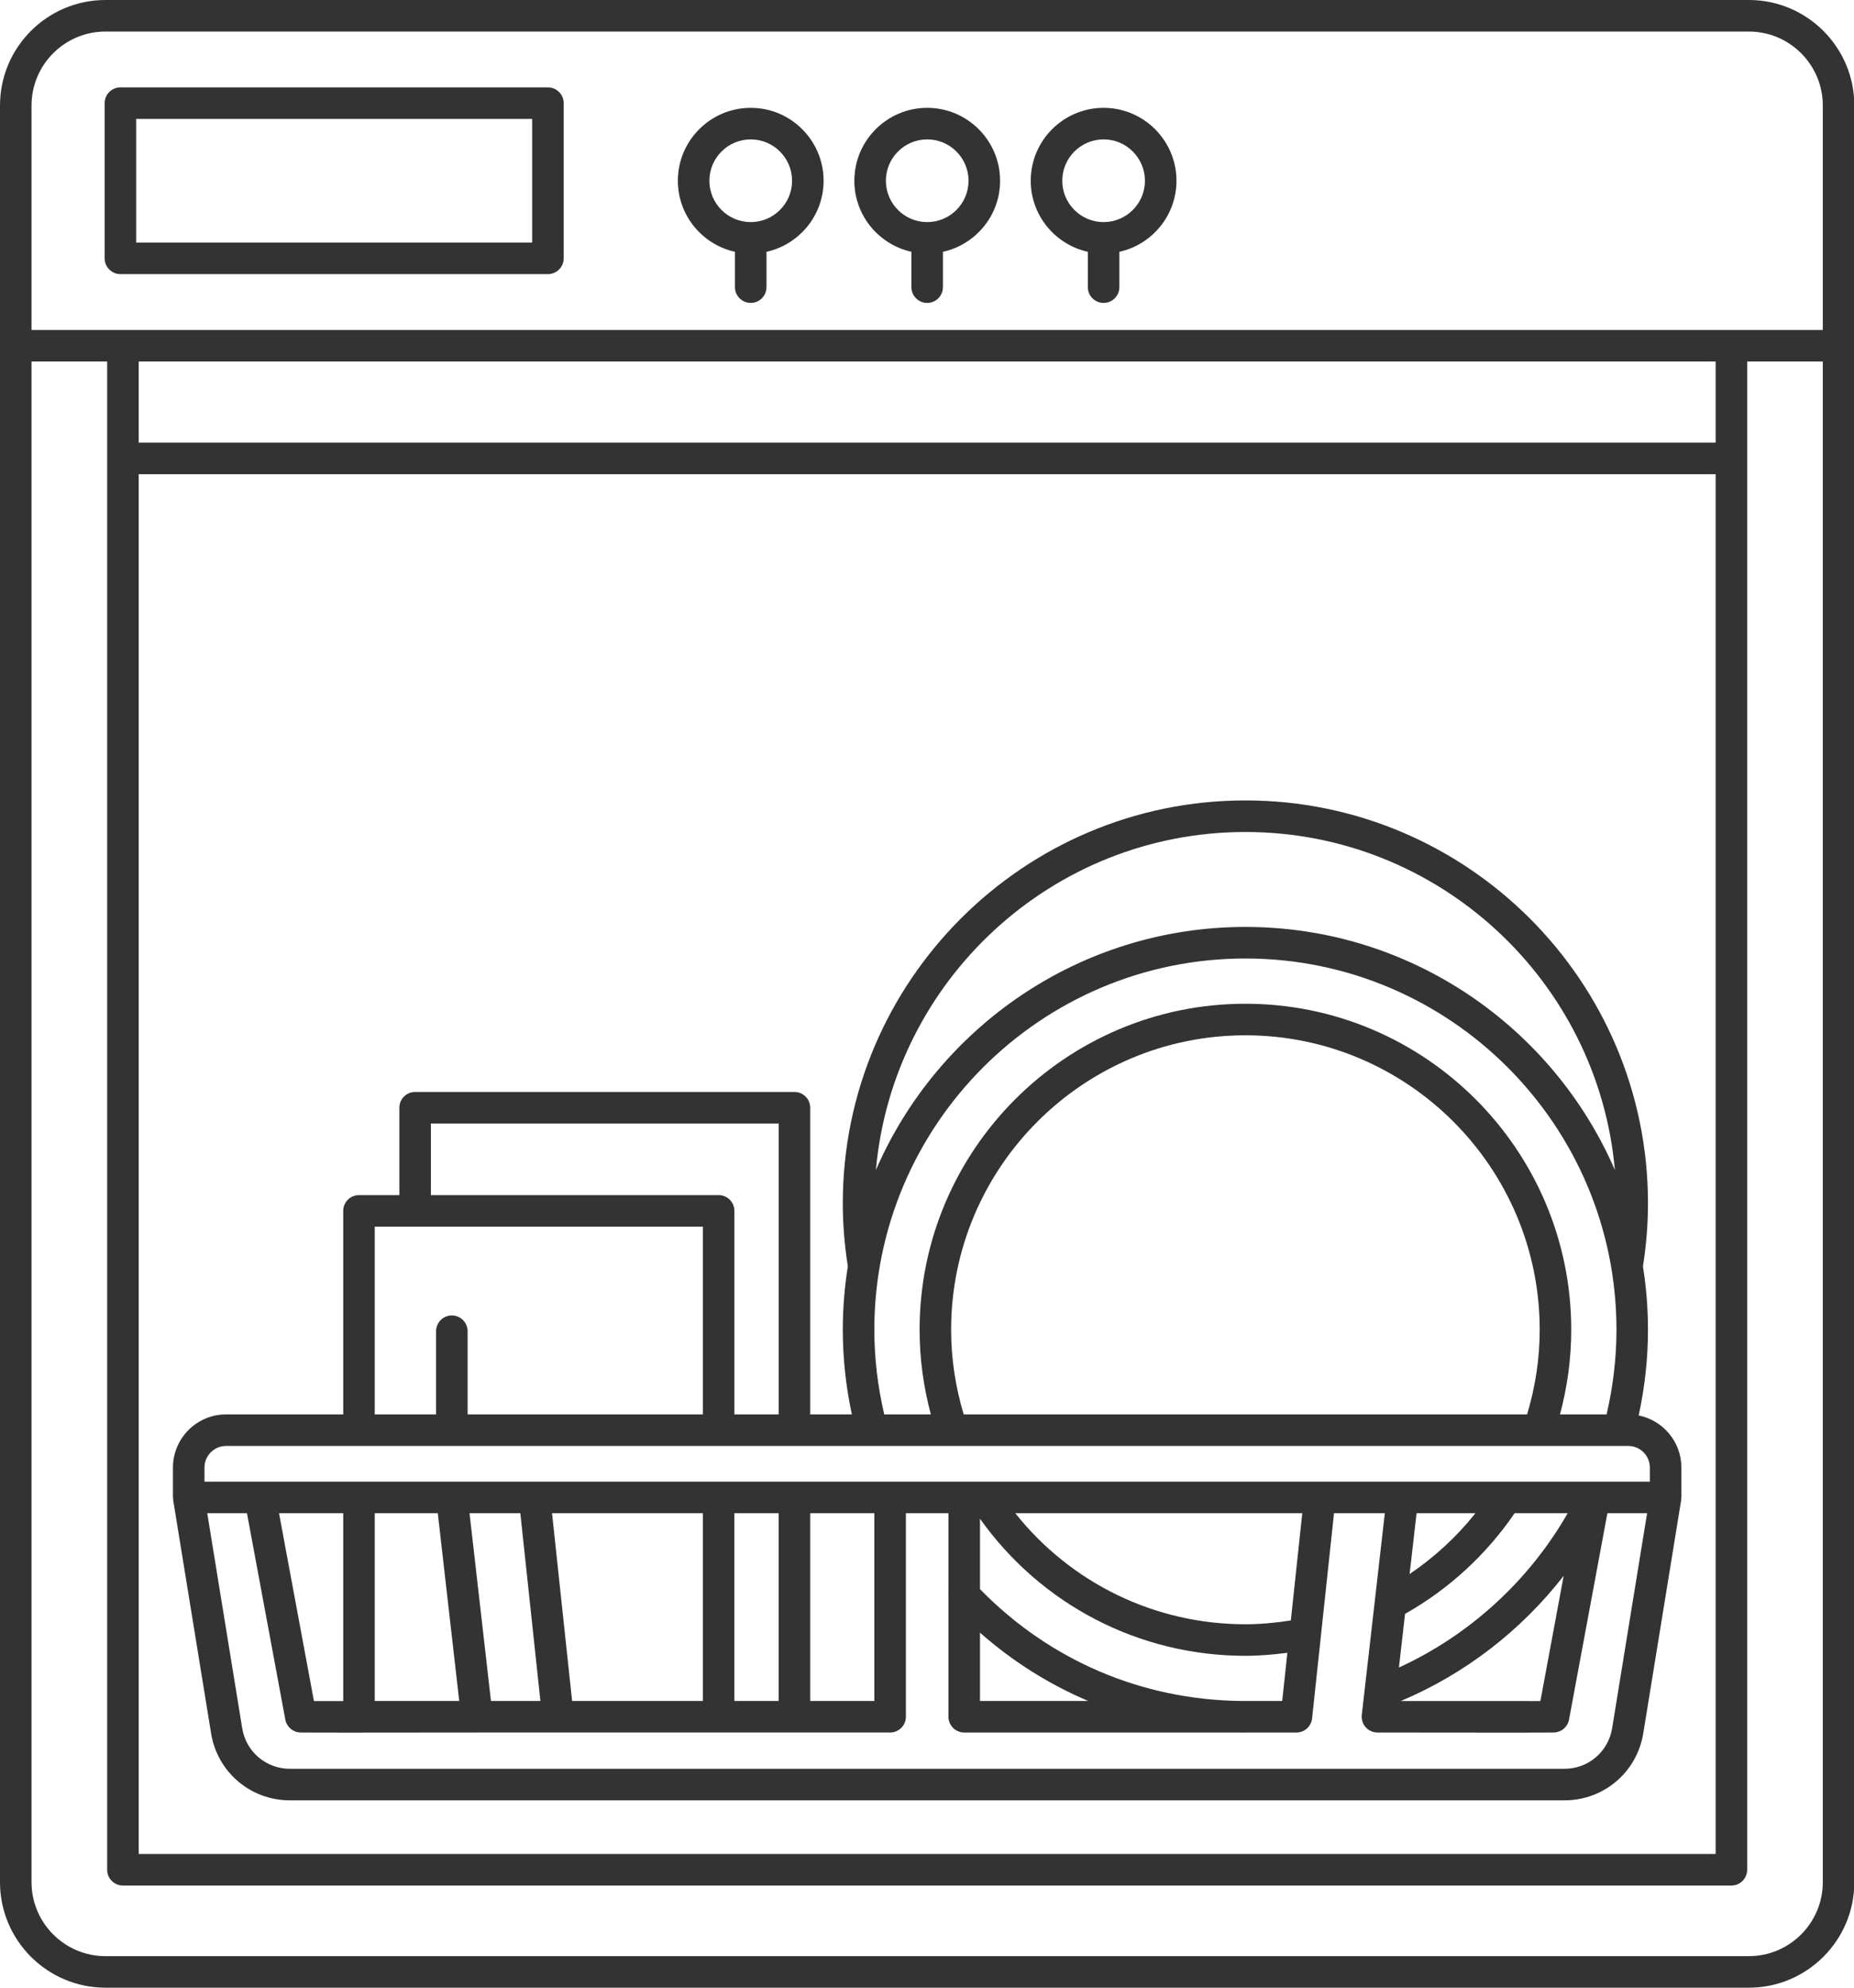 <?xml version="1.0" encoding="UTF-8"?><svg xmlns="http://www.w3.org/2000/svg" xmlns:xlink="http://www.w3.org/1999/xlink" height="126.0" preserveAspectRatio="xMidYMid meet" version="1.0" viewBox="0.0 0.0 117.6 126.0" width="117.6" zoomAndPan="magnify"><g fill="#333" id="change1_1"><path d="M110.933,0H6.688C3,0,0,3,0,6.688v15.228v97.397C0,123,3,126,6.688,126h104.245 c3.688,0,6.688-3,6.688-6.688V21.916V6.688C117.621,3,114.621,0,110.933,0z M2,6.688C2,4.103,4.103,2,6.688,2h104.245 c2.585,0,4.688,2.103,4.688,4.688v14.228h-5.797H7.797H2V6.688z M8.797,30.058h100.027v87.467H8.797V30.058z M108.824,28.058H8.797 v-5.142h100.027V28.058z M115.621,119.313c0,2.584-2.103,4.688-4.688,4.688H6.688C4.103,124,2,121.897,2,119.313V22.916h4.797 v6.142v89.467c0,0.552,0.448,1,1,1h102.027c0.552,0,1-0.448,1-1V29.058v-6.142h4.797V119.313z" fill="inherit"/><path d="M35.755,16.376V6.539c0-0.552-0.448-1-1-1H7.638c-0.552,0-1,0.448-1,1v9.837c0,0.552,0.448,1,1,1 h27.117C35.307,17.376,35.755,16.929,35.755,16.376z M33.755,15.376H8.638V7.539h25.117V15.376z" fill="inherit"/><path d="M57.811,15.962v2.24c0,0.552,0.448,1,1,1s1-0.448,1-1v-2.238c2.07-0.458,3.625-2.301,3.625-4.506 c0-2.548-2.073-4.622-4.622-4.622s-4.622,2.073-4.622,4.622C54.192,13.661,55.744,15.502,57.811,15.962z M58.813,8.836 c1.445,0,2.622,1.176,2.622,2.622s-1.176,2.621-2.622,2.621s-2.622-1.176-2.622-2.621S57.368,8.836,58.813,8.836z" fill="inherit"/><path d="M46.619,15.963v2.239c0,0.552,0.448,1,1,1s1-0.448,1-1v-2.239c2.068-0.459,3.622-2.302,3.622-4.505 c0-2.548-2.073-4.622-4.622-4.622s-4.622,2.073-4.622,4.622C42.997,13.662,44.551,15.504,46.619,15.963z M47.619,8.836 c1.445,0,2.622,1.176,2.622,2.622s-1.176,2.621-2.622,2.621s-2.622-1.176-2.622-2.621S46.173,8.836,47.619,8.836z" fill="inherit"/><path d="M69.002,15.963v2.239c0,0.552,0.448,1,1,1s1-0.448,1-1v-2.239c2.068-0.459,3.622-2.302,3.622-4.505 c0-2.548-2.073-4.622-4.622-4.622s-4.622,2.073-4.622,4.622C65.381,13.662,66.935,15.504,69.002,15.963z M70.002,8.836 c1.445,0,2.622,1.176,2.622,2.622s-1.176,2.621-2.622,2.621s-2.622-1.176-2.622-2.621S68.557,8.836,70.002,8.836z" fill="inherit"/><path d="M103.942,89.727c0.385-1.778,0.59-3.598,0.59-5.432c0-1.367-0.111-2.707-0.319-4.016 c0.207-1.315,0.319-2.66,0.319-4.003c0-14.081-11.456-25.537-25.537-25.537S53.459,62.195,53.459,76.276 c0,1.34,0.111,2.685,0.319,4.002c-0.208,1.309-0.319,2.65-0.319,4.017c0,1.811,0.199,3.609,0.575,5.365h-2.641V70.22 c0-0.552-0.448-1-1-1H26.332c-0.552,0-1,0.448-1,1v5.539h-2.561c-0.552,0-1,0.448-1,1V89.66h-7.431c-1.858,0-3.37,1.512-3.37,3.37 v1.893c0,0.028,0.014,0.052,0.016,0.08c0.002,0.027-0.008,0.053-0.003,0.08l2.406,14.792c0.4,2.462,2.501,4.249,4.996,4.249h80.852 c2.494,0,4.595-1.787,4.996-4.249l2.406-14.792c0.005-0.028-0.005-0.053-0.003-0.08c0.002-0.028,0.016-0.052,0.016-0.08V93.03 C106.651,91.398,105.485,90.035,103.942,89.727z M78.996,52.74c12.267,0,22.367,9.435,23.437,21.428 c-3.929-9.056-12.953-15.409-23.437-15.409s-19.509,6.352-23.437,15.409C56.629,62.175,66.729,52.74,78.996,52.74z M55.459,84.295 c0-12.978,10.559-23.536,23.537-23.536s23.537,10.558,23.537,23.536c0,1.814-0.219,3.614-0.627,5.365h-2.956 c0.468-1.742,0.714-3.539,0.714-5.365c0-11.396-9.271-20.667-20.667-20.667s-20.667,9.271-20.667,20.667 c0,1.825,0.247,3.622,0.714,5.365h-2.957C55.678,87.909,55.459,86.11,55.459,84.295z M61.128,89.66 c-0.52-1.734-0.798-3.533-0.798-5.365c0-10.293,8.374-18.667,18.667-18.667c10.293,0,18.667,8.374,18.667,18.667 c0,1.832-0.278,3.631-0.799,5.365H61.128z M27.332,71.22h22.062v18.44h-2.811V76.758c0-0.552-0.448-1-1-1h-18.25V71.22z M23.771,77.758h20.812V89.66H29.661v-5.273c0-0.552-0.448-1-1-1s-1,0.448-1,1v5.273h-3.891V77.758z M12.97,93.03 c0-0.755,0.614-1.37,1.37-1.37h14.319c0.001,0,0.002,0,0.002,0s0.002,0,0.002,0H45.58c0.001,0,0.002,0,0.002,0s0.002,0,0.002,0 h4.806c0.001,0,0.002,0,0.002,0s0.002,0,0.002,0h4.892c0.002,0,0.004,0.001,0.006,0.001c0.002,0,0.005-0.001,0.007-0.001h5.075 c0.002,0,0.004,0.001,0.006,0.001c0.002,0,0.004-0.001,0.006-0.001h42.894c0.755,0,1.37,0.614,1.37,1.37v0.893h-3.476 c-0.006,0-0.011,0-0.016,0H61.161h-4.7H12.97V93.03z M93.589,95.923c-1.189,1.49-2.599,2.791-4.177,3.856l0.441-3.856H93.589z M89.123,102.304c2.771-1.562,5.155-3.751,6.949-6.381h3.366c-2.447,4.278-6.229,7.735-10.704,9.782L89.123,102.304z M99.184,99.893l-1.476,7.937c-1.662,0.004-5.576,0.002-8.853-0.003C92.912,106.12,96.488,103.363,99.184,99.893z M78.704,107.825 c-6.299-0.075-12.146-2.583-16.543-7.091v-4.461c3.881,5.456,10.1,8.69,16.835,8.69c0.893,0,1.781-0.078,2.662-0.192l-0.327,3.053 H78.704z M62.161,103.495c2.069,1.823,4.381,3.277,6.866,4.33h-6.866V103.495z M81.878,102.721 c-0.95,0.147-1.914,0.242-2.882,0.242c-5.742,0-11.067-2.604-14.596-7.04h18.204L81.878,102.721z M21.771,107.832 c-0.752,0-1.395-0.001-1.858-0.002l-2.214-11.907h4.072V107.832z M26.332,107.825h-2.561V95.923h3.998l1.36,11.902H26.332z M31.142,107.825l-1.36-11.902h3.223l1.273,11.902H31.142z M35.016,95.923h9.566v11.902h-8.293L35.016,95.923z M46.582,95.923 h2.811v11.902h-2.811V95.923z M51.393,95.923h4.067v11.902h-4.067V95.923z M102.258,109.554c-0.243,1.489-1.513,2.57-3.022,2.57 H18.385c-1.509,0-2.779-1.081-3.022-2.57l-2.217-13.631h2.519l2.433,13.084c0.085,0.458,0.476,0.797,0.941,0.816 c0.147,0.006,1.521,0.008,3.263,0.008c3.056,0,7.247-0.006,7.95-0.007h5.139h10.192h4.811h6.067c0.552,0,1-0.448,1-1V95.923h2.7 v5.099c-0.007,0.061-0.005,0.119,0,0.181v7.622c0,0.552,0.448,1,1,1h17.544c0.098,0.001,0.194,0.007,0.292,0.007 c0.013,0,0.023-0.007,0.036-0.007h3.199c0.511,0,0.94-0.385,0.994-0.894l1.391-13.008h3.223l-1.462,12.788 c-0.032,0.283,0.058,0.566,0.247,0.779c0.189,0.213,0.46,0.334,0.745,0.335c0.704,0.001,4.895,0.007,7.95,0.007 c1.742,0,3.115-0.002,3.263-0.008c0.465-0.02,0.856-0.358,0.941-0.816l2.433-13.084h2.519L102.258,109.554z" fill="inherit"/></g></svg>